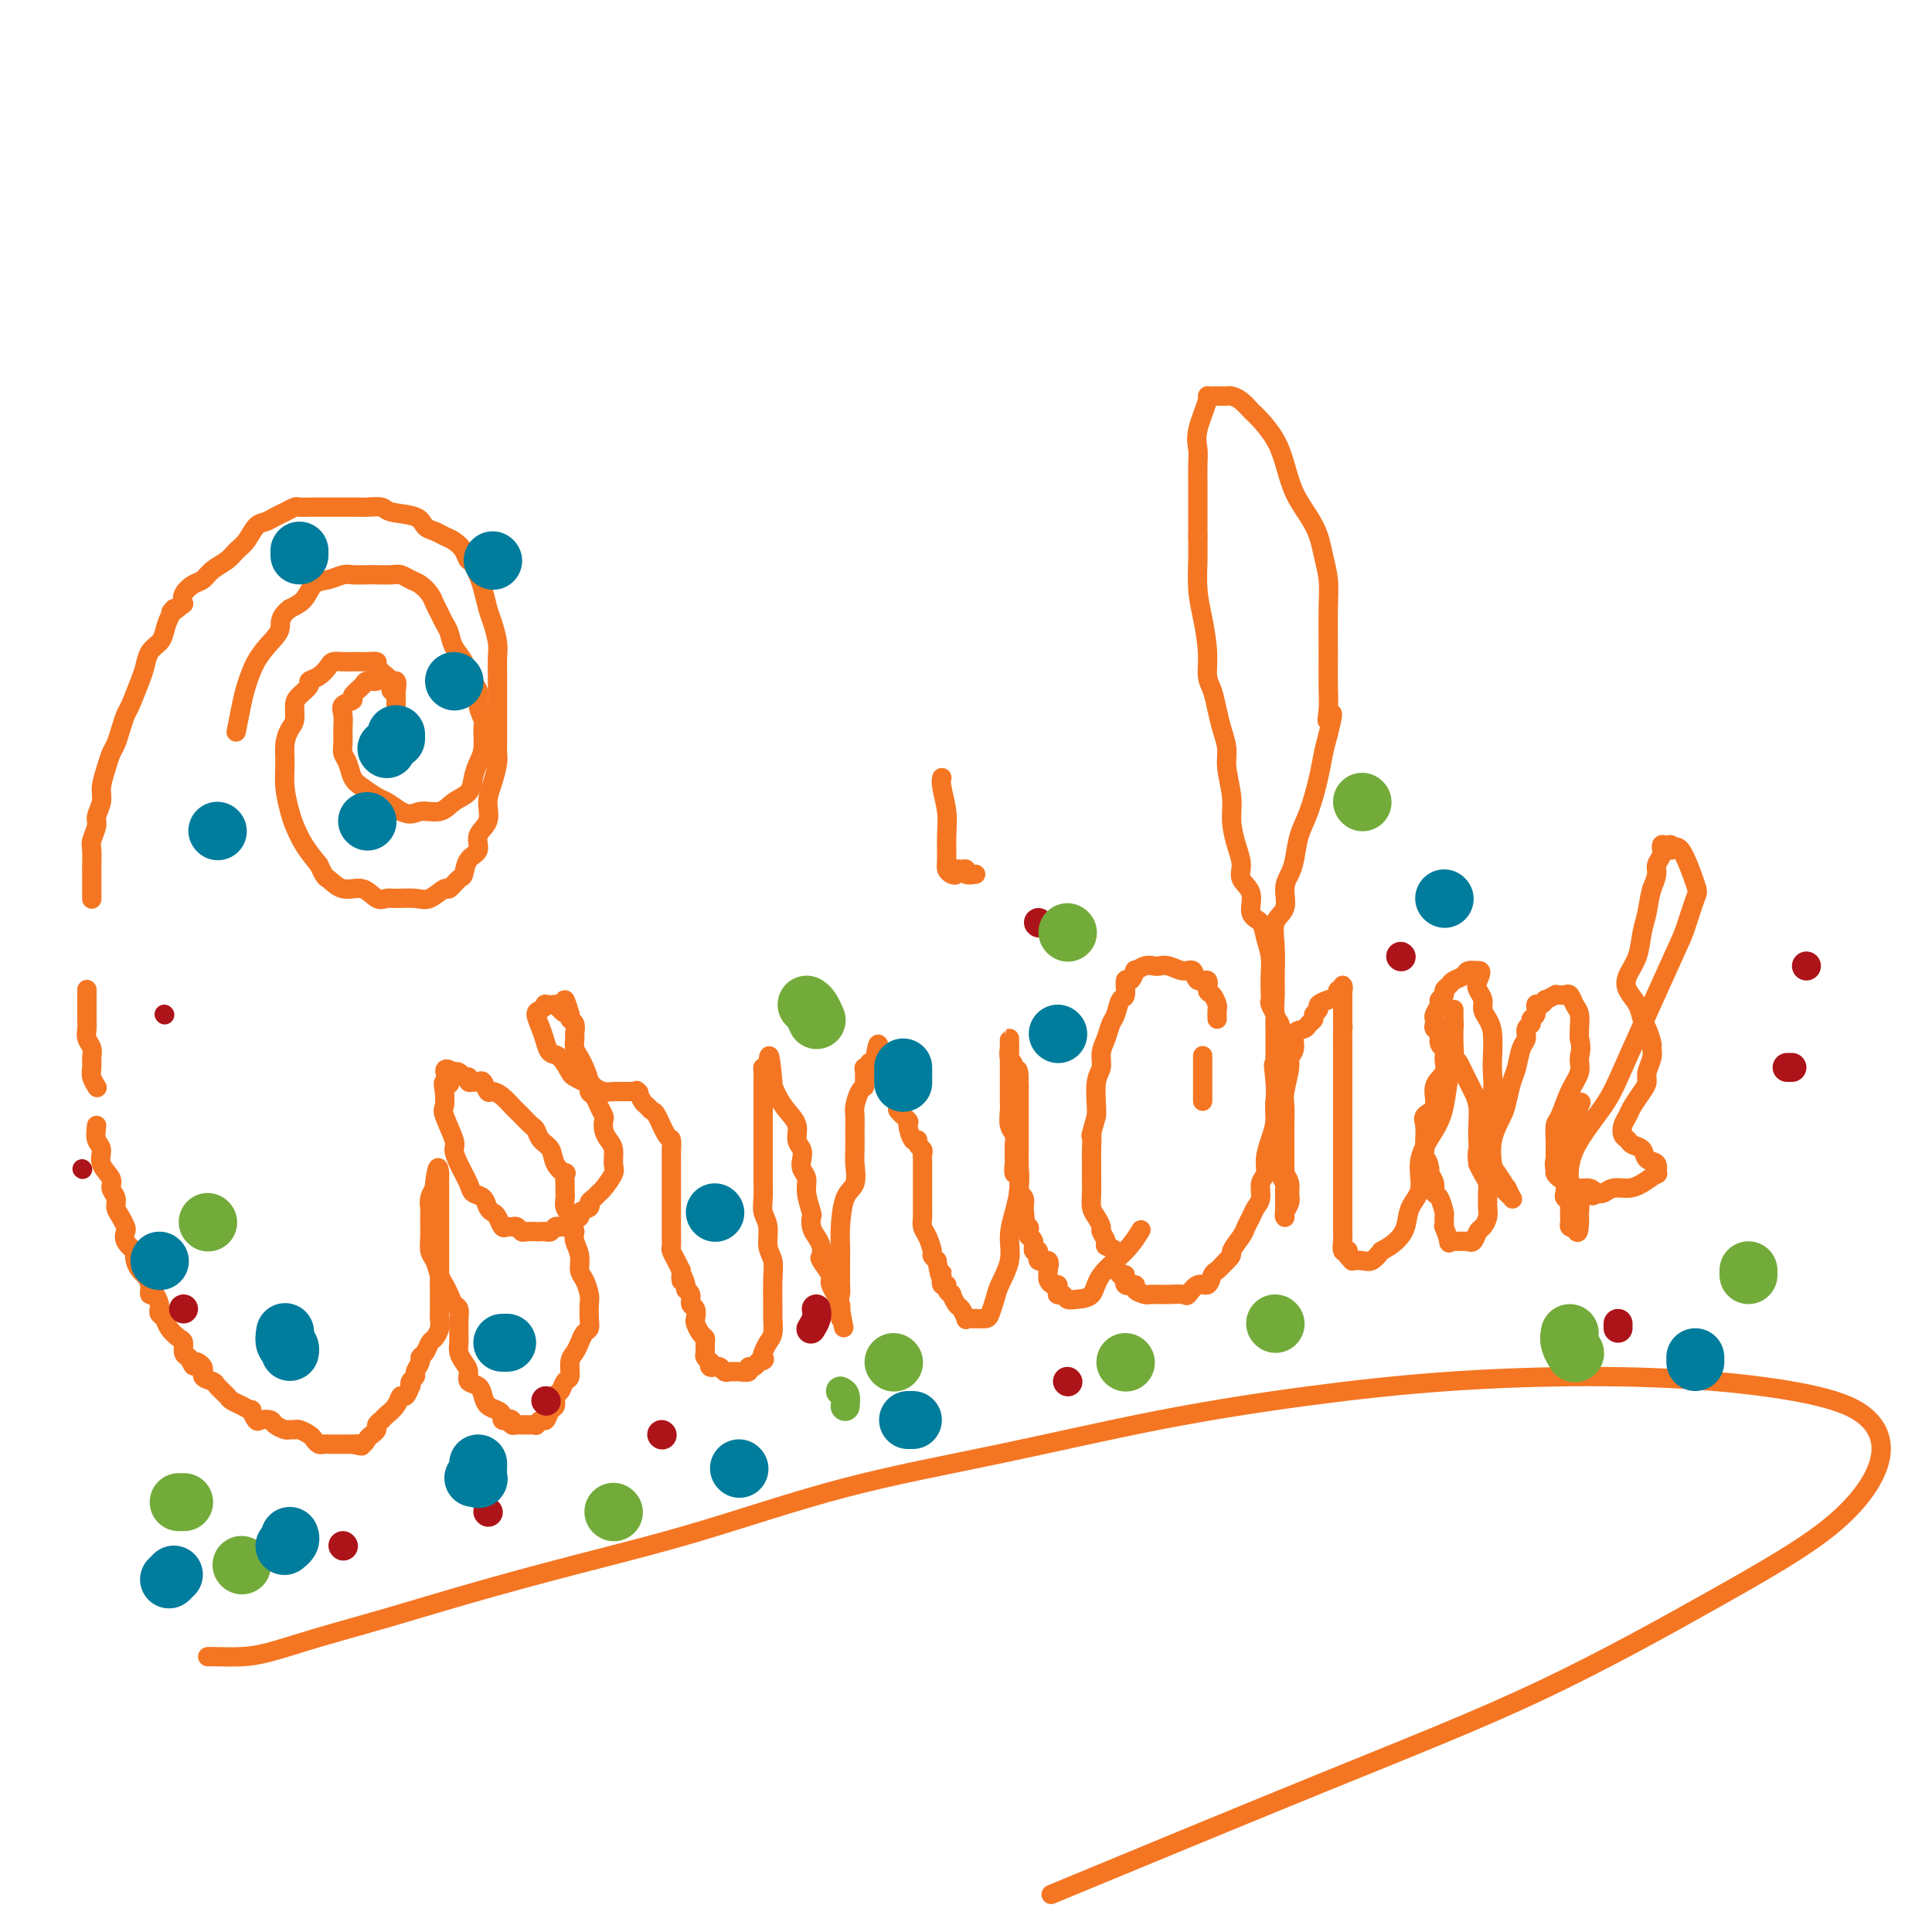 <svg viewBox='0 0 400 400' version='1.1' xmlns='http://www.w3.org/2000/svg' xmlns:xlink='http://www.w3.org/1999/xlink'><g fill='none' stroke='#F47623' stroke-width='4' stroke-linecap='round' stroke-linejoin='round'><path d='M81,143c-0.107,-0.455 -0.214,-0.910 0,-1c0.214,-0.090 0.748,0.185 1,0c0.252,-0.185 0.223,-0.830 0,-1c-0.223,-0.170 -0.641,0.136 -1,0c-0.359,-0.136 -0.658,-0.714 -1,-1c-0.342,-0.286 -0.727,-0.280 -1,0c-0.273,0.280 -0.435,0.835 -1,1c-0.565,0.165 -1.532,-0.058 -2,0c-0.468,0.058 -0.437,0.399 -1,1c-0.563,0.601 -1.720,1.462 -2,2c-0.280,0.538 0.318,0.753 0,1c-0.318,0.247 -1.550,0.528 -2,1c-0.450,0.472 -0.117,1.137 0,2c0.117,0.863 0.020,1.926 0,3c-0.020,1.074 0.038,2.160 0,3c-0.038,0.840 -0.172,1.433 0,2c0.172,0.567 0.650,1.107 1,2c0.350,0.893 0.572,2.140 1,3c0.428,0.860 1.063,1.334 2,2c0.937,0.666 2.175,1.526 3,2c0.825,0.474 1.236,0.564 2,1c0.764,0.436 1.882,1.218 3,2'/><path d='M83,168c2.247,1.056 2.864,0.197 4,0c1.136,-0.197 2.790,0.267 4,0c1.210,-0.267 1.974,-1.266 3,-2c1.026,-0.734 2.313,-1.201 3,-2c0.687,-0.799 0.774,-1.928 1,-3c0.226,-1.072 0.592,-2.086 1,-3c0.408,-0.914 0.857,-1.728 1,-3c0.143,-1.272 -0.021,-3.001 0,-4c0.021,-0.999 0.228,-1.268 0,-2c-0.228,-0.732 -0.891,-1.928 -1,-3c-0.109,-1.072 0.336,-2.020 0,-3c-0.336,-0.980 -1.452,-1.992 -2,-3c-0.548,-1.008 -0.528,-2.013 -1,-3c-0.472,-0.987 -1.436,-1.955 -2,-3c-0.564,-1.045 -0.728,-2.167 -1,-3c-0.272,-0.833 -0.653,-1.379 -1,-2c-0.347,-0.621 -0.659,-1.318 -1,-2c-0.341,-0.682 -0.710,-1.349 -1,-2c-0.290,-0.651 -0.499,-1.285 -1,-2c-0.501,-0.715 -1.293,-1.512 -2,-2c-0.707,-0.488 -1.329,-0.667 -2,-1c-0.671,-0.333 -1.391,-0.821 -2,-1c-0.609,-0.179 -1.107,-0.049 -2,0c-0.893,0.049 -2.181,0.017 -3,0c-0.819,-0.017 -1.168,-0.017 -2,0c-0.832,0.017 -2.147,0.053 -3,0c-0.853,-0.053 -1.242,-0.194 -2,0c-0.758,0.194 -1.884,0.722 -3,1c-1.116,0.278 -2.224,0.306 -3,1c-0.776,0.694 -1.222,2.056 -2,3c-0.778,0.944 -1.889,1.472 -3,2'/><path d='M60,126c-2.384,1.853 -1.843,2.986 -2,4c-0.157,1.014 -1.013,1.908 -2,3c-0.987,1.092 -2.107,2.381 -3,4c-0.893,1.619 -1.559,3.568 -2,5c-0.441,1.432 -0.657,2.347 -1,4c-0.343,1.653 -0.812,4.044 -1,5c-0.188,0.956 -0.094,0.478 0,0'/><path d='M82,146c0.007,-0.755 0.014,-1.511 0,-2c-0.014,-0.489 -0.050,-0.712 0,-1c0.050,-0.288 0.187,-0.641 0,-1c-0.187,-0.359 -0.698,-0.723 -1,-1c-0.302,-0.277 -0.395,-0.466 -1,-1c-0.605,-0.534 -1.723,-1.411 -2,-2c-0.277,-0.589 0.288,-0.890 0,-1c-0.288,-0.110 -1.429,-0.030 -2,0c-0.571,0.030 -0.572,0.010 -1,0c-0.428,-0.010 -1.283,-0.010 -2,0c-0.717,0.010 -1.296,0.030 -2,0c-0.704,-0.030 -1.532,-0.111 -2,0c-0.468,0.111 -0.577,0.414 -1,1c-0.423,0.586 -1.161,1.454 -2,2c-0.839,0.546 -1.779,0.769 -2,1c-0.221,0.231 0.278,0.470 0,1c-0.278,0.530 -1.332,1.352 -2,2c-0.668,0.648 -0.949,1.123 -1,2c-0.051,0.877 0.129,2.154 0,3c-0.129,0.846 -0.567,1.259 -1,2c-0.433,0.741 -0.860,1.811 -1,3c-0.140,1.189 0.006,2.499 0,4c-0.006,1.501 -0.165,3.195 0,5c0.165,1.805 0.652,3.721 1,5c0.348,1.279 0.555,1.921 1,3c0.445,1.079 1.127,2.594 2,4c0.873,1.406 1.936,2.703 3,4'/><path d='M66,179c1.408,3.025 1.427,2.586 2,3c0.573,0.414 1.699,1.680 3,2c1.301,0.320 2.778,-0.307 4,0c1.222,0.307 2.188,1.549 3,2c0.812,0.451 1.468,0.113 2,0c0.532,-0.113 0.939,-0.000 2,0c1.061,0.000 2.774,-0.112 4,0c1.226,0.112 1.964,0.449 3,0c1.036,-0.449 2.370,-1.686 3,-2c0.630,-0.314 0.555,0.293 1,0c0.445,-0.293 1.409,-1.485 2,-2c0.591,-0.515 0.807,-0.353 1,-1c0.193,-0.647 0.363,-2.105 1,-3c0.637,-0.895 1.743,-1.228 2,-2c0.257,-0.772 -0.334,-1.982 0,-3c0.334,-1.018 1.592,-1.844 2,-3c0.408,-1.156 -0.034,-2.643 0,-4c0.034,-1.357 0.545,-2.583 1,-4c0.455,-1.417 0.854,-3.026 1,-4c0.146,-0.974 0.039,-1.314 0,-2c-0.039,-0.686 -0.010,-1.719 0,-3c0.010,-1.281 0.003,-2.811 0,-4c-0.003,-1.189 0.000,-2.035 0,-3c-0.000,-0.965 -0.003,-2.047 0,-3c0.003,-0.953 0.012,-1.776 0,-3c-0.012,-1.224 -0.045,-2.848 0,-4c0.045,-1.152 0.167,-1.831 0,-3c-0.167,-1.169 -0.622,-2.829 -1,-4c-0.378,-1.171 -0.679,-1.854 -1,-3c-0.321,-1.146 -0.663,-2.756 -1,-4c-0.337,-1.244 -0.668,-2.122 -1,-3'/><path d='M99,119c-1.037,-2.753 -1.628,-2.636 -2,-3c-0.372,-0.364 -0.523,-1.210 -1,-2c-0.477,-0.790 -1.279,-1.525 -2,-2c-0.721,-0.475 -1.359,-0.690 -2,-1c-0.641,-0.310 -1.283,-0.714 -2,-1c-0.717,-0.286 -1.509,-0.455 -2,-1c-0.491,-0.545 -0.683,-1.467 -2,-2c-1.317,-0.533 -3.760,-0.679 -5,-1c-1.240,-0.321 -1.277,-0.818 -2,-1c-0.723,-0.182 -2.133,-0.049 -3,0c-0.867,0.049 -1.192,0.013 -2,0c-0.808,-0.013 -2.099,-0.004 -3,0c-0.901,0.004 -1.411,0.001 -2,0c-0.589,-0.001 -1.256,-0.001 -2,0c-0.744,0.001 -1.564,0.003 -2,0c-0.436,-0.003 -0.487,-0.012 -1,0c-0.513,0.012 -1.488,0.045 -2,0c-0.512,-0.045 -0.560,-0.169 -1,0c-0.440,0.169 -1.273,0.629 -2,1c-0.727,0.371 -1.350,0.651 -2,1c-0.650,0.349 -1.328,0.765 -2,1c-0.672,0.235 -1.339,0.289 -2,1c-0.661,0.711 -1.318,2.078 -2,3c-0.682,0.922 -1.390,1.398 -2,2c-0.610,0.602 -1.124,1.330 -2,2c-0.876,0.670 -2.116,1.282 -3,2c-0.884,0.718 -1.412,1.543 -2,2c-0.588,0.457 -1.235,0.546 -2,1c-0.765,0.454 -1.647,1.273 -2,2c-0.353,0.727 -0.176,1.364 0,2'/><path d='M38,125c-3.964,3.241 -2.375,1.343 -2,1c0.375,-0.343 -0.463,0.870 -1,2c-0.537,1.130 -0.773,2.176 -1,3c-0.227,0.824 -0.446,1.425 -1,2c-0.554,0.575 -1.444,1.122 -2,2c-0.556,0.878 -0.779,2.086 -1,3c-0.221,0.914 -0.440,1.533 -1,3c-0.560,1.467 -1.459,3.782 -2,5c-0.541,1.218 -0.722,1.339 -1,2c-0.278,0.661 -0.653,1.860 -1,3c-0.347,1.140 -0.666,2.219 -1,3c-0.334,0.781 -0.682,1.263 -1,2c-0.318,0.737 -0.606,1.729 -1,3c-0.394,1.271 -0.894,2.820 -1,4c-0.106,1.180 0.182,1.992 0,3c-0.182,1.008 -0.833,2.214 -1,3c-0.167,0.786 0.151,1.154 0,2c-0.151,0.846 -0.773,2.169 -1,3c-0.227,0.831 -0.061,1.169 0,2c0.061,0.831 0.016,2.156 0,3c-0.016,0.844 -0.004,1.205 0,2c0.004,0.795 0.001,2.022 0,3c-0.001,0.978 -0.000,1.708 0,2c0.000,0.292 0.000,0.146 0,0'/><path d='M18,205c-0.001,-0.118 -0.001,-0.236 0,0c0.001,0.236 0.004,0.826 0,2c-0.004,1.174 -0.015,2.933 0,4c0.015,1.067 0.057,1.441 0,2c-0.057,0.559 -0.212,1.304 0,2c0.212,0.696 0.793,1.343 1,2c0.207,0.657 0.042,1.325 0,2c-0.042,0.675 0.040,1.356 0,2c-0.040,0.644 -0.203,1.250 0,2c0.203,0.750 0.772,1.643 1,2c0.228,0.357 0.114,0.179 0,0'/><path d='M20,233c-0.130,1.112 -0.260,2.223 0,3c0.260,0.777 0.911,1.219 1,2c0.089,0.781 -0.383,1.900 0,3c0.383,1.100 1.622,2.181 2,3c0.378,0.819 -0.105,1.375 0,2c0.105,0.625 0.799,1.319 1,2c0.201,0.681 -0.092,1.351 0,2c0.092,0.649 0.568,1.278 1,2c0.432,0.722 0.820,1.537 1,2c0.180,0.463 0.153,0.575 0,1c-0.153,0.425 -0.430,1.165 0,2c0.430,0.835 1.568,1.767 2,2c0.432,0.233 0.158,-0.234 0,0c-0.158,0.234 -0.201,1.167 0,2c0.201,0.833 0.645,1.566 1,2c0.355,0.434 0.621,0.568 1,1c0.379,0.432 0.872,1.162 1,2c0.128,0.838 -0.110,1.783 0,2c0.110,0.217 0.569,-0.293 1,0c0.431,0.293 0.836,1.391 1,2c0.164,0.609 0.089,0.731 0,1c-0.089,0.269 -0.192,0.687 0,1c0.192,0.313 0.678,0.521 1,1c0.322,0.479 0.481,1.228 1,2c0.519,0.772 1.397,1.568 2,2c0.603,0.432 0.932,0.501 1,1c0.068,0.499 -0.123,1.428 0,2c0.123,0.572 0.562,0.786 1,1'/><path d='M39,281c1.644,2.979 0.754,1.427 1,1c0.246,-0.427 1.628,0.271 2,1c0.372,0.729 -0.267,1.490 0,2c0.267,0.510 1.439,0.768 2,1c0.561,0.232 0.512,0.439 1,1c0.488,0.561 1.511,1.475 2,2c0.489,0.525 0.442,0.660 1,1c0.558,0.340 1.722,0.883 2,1c0.278,0.117 -0.330,-0.193 0,0c0.330,0.193 1.598,0.888 2,1c0.402,0.112 -0.062,-0.360 0,0c0.062,0.360 0.650,1.550 1,2c0.350,0.450 0.461,0.159 1,0c0.539,-0.159 1.507,-0.186 2,0c0.493,0.186 0.512,0.585 1,1c0.488,0.415 1.444,0.846 2,1c0.556,0.154 0.712,0.030 1,0c0.288,-0.030 0.707,0.034 1,0c0.293,-0.034 0.460,-0.167 1,0c0.540,0.167 1.454,0.633 2,1c0.546,0.367 0.724,0.634 1,1c0.276,0.366 0.652,0.830 1,1c0.348,0.170 0.669,0.046 1,0c0.331,-0.046 0.670,-0.012 1,0c0.330,0.012 0.649,0.003 1,0c0.351,-0.003 0.733,-0.001 1,0c0.267,0.001 0.418,0.000 1,0c0.582,-0.000 1.595,-0.000 2,0c0.405,0.000 0.203,0.000 0,0'/><path d='M73,299c3.273,0.761 1.455,0.162 1,0c-0.455,-0.162 0.451,0.111 1,0c0.549,-0.111 0.739,-0.607 1,-1c0.261,-0.393 0.594,-0.682 1,-1c0.406,-0.318 0.886,-0.665 1,-1c0.114,-0.335 -0.138,-0.658 0,-1c0.138,-0.342 0.667,-0.702 1,-1c0.333,-0.298 0.471,-0.532 1,-1c0.529,-0.468 1.448,-1.168 2,-2c0.552,-0.832 0.735,-1.795 1,-2c0.265,-0.205 0.611,0.348 1,0c0.389,-0.348 0.821,-1.598 1,-2c0.179,-0.402 0.104,0.043 0,0c-0.104,-0.043 -0.239,-0.575 0,-1c0.239,-0.425 0.852,-0.743 1,-1c0.148,-0.257 -0.167,-0.454 0,-1c0.167,-0.546 0.818,-1.441 1,-2c0.182,-0.559 -0.105,-0.783 0,-1c0.105,-0.217 0.603,-0.429 1,-1c0.397,-0.571 0.695,-1.503 1,-2c0.305,-0.497 0.618,-0.560 1,-1c0.382,-0.440 0.835,-1.259 1,-2c0.165,-0.741 0.044,-1.405 0,-2c-0.044,-0.595 -0.012,-1.122 0,-2c0.012,-0.878 0.003,-2.108 0,-3c-0.003,-0.892 -0.002,-1.446 0,-2'/><path d='M91,266c0.000,-1.750 0.000,-1.624 0,-2c0.000,-0.376 0.000,-1.255 0,-2c0.000,-0.745 0.000,-1.355 0,-2c0.000,-0.645 -0.000,-1.325 0,-2c0.000,-0.675 0.000,-1.346 0,-2c0.000,-0.654 0.000,-1.292 0,-2c0.000,-0.708 0.000,-1.485 0,-2c0.000,-0.515 0.000,-0.768 0,-1c0.000,-0.232 0.000,-0.443 0,-1c0.000,-0.557 0.000,-1.458 0,-2c-0.000,-0.542 0.000,-0.723 0,-1c0.000,-0.277 0.000,-0.649 0,-1c0.000,-0.351 0.000,-0.683 0,-1c0.000,-0.317 0.000,-0.621 0,-1c0.000,-0.379 -0.000,-0.833 0,-1c0.000,-0.167 0.000,-0.048 0,0c-0.000,0.048 0.000,0.024 0,0'/><path d='M91,243c-0.243,-3.142 -0.850,0.504 -1,2c-0.150,1.496 0.156,0.842 0,1c-0.156,0.158 -0.774,1.129 -1,2c-0.226,0.871 -0.061,1.641 0,2c0.061,0.359 0.019,0.308 0,1c-0.019,0.692 -0.016,2.129 0,3c0.016,0.871 0.046,1.178 0,2c-0.046,0.822 -0.167,2.159 0,3c0.167,0.841 0.622,1.185 1,2c0.378,0.815 0.679,2.101 1,3c0.321,0.899 0.660,1.410 1,2c0.340,0.590 0.679,1.257 1,2c0.321,0.743 0.622,1.561 1,2c0.378,0.439 0.833,0.498 1,1c0.167,0.502 0.045,1.447 0,2c-0.045,0.553 -0.013,0.714 0,1c0.013,0.286 0.006,0.695 0,1c-0.006,0.305 -0.011,0.504 0,1c0.011,0.496 0.040,1.289 0,2c-0.040,0.711 -0.148,1.342 0,2c0.148,0.658 0.550,1.345 1,2c0.450,0.655 0.946,1.278 1,2c0.054,0.722 -0.333,1.541 0,2c0.333,0.459 1.385,0.556 2,1c0.615,0.444 0.791,1.233 1,2c0.209,0.767 0.451,1.512 1,2c0.549,0.488 1.405,0.718 2,1c0.595,0.282 0.929,0.614 1,1c0.071,0.386 -0.123,0.824 0,1c0.123,0.176 0.561,0.088 1,0'/><path d='M105,294c1.173,1.254 0.107,0.389 0,0c-0.107,-0.389 0.745,-0.300 1,0c0.255,0.300 -0.087,0.813 0,1c0.087,0.187 0.602,0.050 1,0c0.398,-0.050 0.680,-0.012 1,0c0.320,0.012 0.677,-0.001 1,0c0.323,0.001 0.611,0.016 1,0c0.389,-0.016 0.877,-0.064 1,0c0.123,0.064 -0.121,0.240 0,0c0.121,-0.240 0.606,-0.894 1,-1c0.394,-0.106 0.697,0.338 1,0c0.303,-0.338 0.606,-1.457 1,-2c0.394,-0.543 0.880,-0.511 1,-1c0.120,-0.489 -0.126,-1.500 0,-2c0.126,-0.500 0.625,-0.490 1,-1c0.375,-0.510 0.625,-1.540 1,-2c0.375,-0.460 0.874,-0.351 1,-1c0.126,-0.649 -0.120,-2.057 0,-3c0.120,-0.943 0.607,-1.420 1,-2c0.393,-0.580 0.694,-1.262 1,-2c0.306,-0.738 0.619,-1.534 1,-2c0.381,-0.466 0.832,-0.604 1,-1c0.168,-0.396 0.055,-1.050 0,-2c-0.055,-0.950 -0.052,-2.197 0,-3c0.052,-0.803 0.154,-1.163 0,-2c-0.154,-0.837 -0.563,-2.150 -1,-3c-0.437,-0.850 -0.901,-1.238 -1,-2c-0.099,-0.762 0.166,-1.897 0,-3c-0.166,-1.103 -0.762,-2.172 -1,-3c-0.238,-0.828 -0.119,-1.414 0,-2'/><path d='M119,255c-0.707,-3.224 -0.974,-1.284 -1,-1c-0.026,0.284 0.189,-1.087 0,-2c-0.189,-0.913 -0.783,-1.366 -1,-2c-0.217,-0.634 -0.056,-1.447 0,-2c0.056,-0.553 0.008,-0.847 0,-1c-0.008,-0.153 0.024,-0.166 0,-1c-0.024,-0.834 -0.104,-2.488 0,-3c0.104,-0.512 0.393,0.119 0,0c-0.393,-0.119 -1.466,-0.986 -2,-2c-0.534,-1.014 -0.528,-2.173 -1,-3c-0.472,-0.827 -1.422,-1.321 -2,-2c-0.578,-0.679 -0.784,-1.543 -1,-2c-0.216,-0.457 -0.442,-0.507 -1,-1c-0.558,-0.493 -1.449,-1.429 -2,-2c-0.551,-0.571 -0.764,-0.778 -1,-1c-0.236,-0.222 -0.497,-0.459 -1,-1c-0.503,-0.541 -1.248,-1.385 -2,-2c-0.752,-0.615 -1.511,-1.002 -2,-1c-0.489,0.002 -0.709,0.394 -1,0c-0.291,-0.394 -0.651,-1.574 -1,-2c-0.349,-0.426 -0.685,-0.099 -1,0c-0.315,0.099 -0.609,-0.030 -1,0c-0.391,0.030 -0.879,0.218 -1,0c-0.121,-0.218 0.125,-0.843 0,-1c-0.125,-0.157 -0.621,0.154 -1,0c-0.379,-0.154 -0.640,-0.772 -1,-1c-0.360,-0.228 -0.817,-0.065 -1,0c-0.183,0.065 -0.091,0.033 0,0'/><path d='M94,222c-3.260,-2.002 -1.412,0.993 -1,2c0.412,1.007 -0.614,0.024 -1,0c-0.386,-0.024 -0.132,0.909 0,2c0.132,1.091 0.142,2.339 0,3c-0.142,0.661 -0.438,0.737 0,2c0.438,1.263 1.608,3.715 2,5c0.392,1.285 0.007,1.404 0,2c-0.007,0.596 0.365,1.669 1,3c0.635,1.331 1.532,2.920 2,4c0.468,1.080 0.507,1.650 1,2c0.493,0.350 1.442,0.480 2,1c0.558,0.520 0.727,1.432 1,2c0.273,0.568 0.651,0.794 1,1c0.349,0.206 0.671,0.394 1,1c0.329,0.606 0.666,1.630 1,2c0.334,0.370 0.666,0.085 1,0c0.334,-0.085 0.671,0.030 1,0c0.329,-0.030 0.652,-0.204 1,0c0.348,0.204 0.723,0.786 1,1c0.277,0.214 0.455,0.058 1,0c0.545,-0.058 1.455,-0.019 2,0c0.545,0.019 0.723,0.019 1,0c0.277,-0.019 0.651,-0.058 1,0c0.349,0.058 0.671,0.211 1,0c0.329,-0.211 0.666,-0.788 1,-1c0.334,-0.212 0.667,-0.061 1,0c0.333,0.061 0.667,0.030 1,0'/><path d='M117,254c2.273,0.048 1.454,0.168 1,0c-0.454,-0.168 -0.543,-0.622 0,-1c0.543,-0.378 1.718,-0.678 2,-1c0.282,-0.322 -0.327,-0.664 0,-1c0.327,-0.336 1.592,-0.665 2,-1c0.408,-0.335 -0.041,-0.674 0,-1c0.041,-0.326 0.571,-0.639 1,-1c0.429,-0.361 0.757,-0.772 1,-1c0.243,-0.228 0.402,-0.274 1,-1c0.598,-0.726 1.635,-2.134 2,-3c0.365,-0.866 0.059,-1.192 0,-2c-0.059,-0.808 0.129,-2.100 0,-3c-0.129,-0.900 -0.573,-1.410 -1,-2c-0.427,-0.590 -0.835,-1.261 -1,-2c-0.165,-0.739 -0.087,-1.545 0,-2c0.087,-0.455 0.182,-0.558 0,-1c-0.182,-0.442 -0.640,-1.224 -1,-2c-0.360,-0.776 -0.621,-1.545 -1,-2c-0.379,-0.455 -0.876,-0.597 -1,-1c-0.124,-0.403 0.124,-1.068 0,-2c-0.124,-0.932 -0.622,-2.133 -1,-3c-0.378,-0.867 -0.636,-1.402 -1,-2c-0.364,-0.598 -0.833,-1.259 -1,-2c-0.167,-0.741 -0.031,-1.561 0,-2c0.031,-0.439 -0.044,-0.496 0,-1c0.044,-0.504 0.208,-1.455 0,-2c-0.208,-0.545 -0.787,-0.685 -1,-1c-0.213,-0.315 -0.061,-0.804 0,-1c0.061,-0.196 0.030,-0.098 0,0'/><path d='M118,210c-1.577,-5.348 -1.019,-2.217 -1,-1c0.019,1.217 -0.502,0.521 -1,0c-0.498,-0.521 -0.973,-0.868 -1,-1c-0.027,-0.132 0.395,-0.048 0,0c-0.395,0.048 -1.605,0.060 -2,0c-0.395,-0.060 0.027,-0.193 0,0c-0.027,0.193 -0.502,0.710 -1,1c-0.498,0.290 -1.017,0.352 -1,1c0.017,0.648 0.572,1.883 1,3c0.428,1.117 0.730,2.116 1,3c0.270,0.884 0.510,1.652 1,2c0.490,0.348 1.231,0.274 2,1c0.769,0.726 1.567,2.250 2,3c0.433,0.750 0.500,0.727 1,1c0.500,0.273 1.433,0.844 2,1c0.567,0.156 0.767,-0.102 1,0c0.233,0.102 0.497,0.563 1,1c0.503,0.437 1.244,0.849 2,1c0.756,0.151 1.526,0.040 2,0c0.474,-0.040 0.652,-0.011 1,0c0.348,0.011 0.867,0.003 1,0c0.133,-0.003 -0.118,-0.001 0,0c0.118,0.001 0.605,0.000 1,0c0.395,-0.000 0.697,-0.000 1,0'/><path d='M131,226c1.786,0.339 1.252,0.186 1,0c-0.252,-0.186 -0.223,-0.404 0,0c0.223,0.404 0.641,1.429 1,2c0.359,0.571 0.660,0.687 1,1c0.340,0.313 0.718,0.824 1,1c0.282,0.176 0.468,0.017 1,1c0.532,0.983 1.411,3.108 2,4c0.589,0.892 0.890,0.550 1,1c0.110,0.450 0.029,1.693 0,2c-0.029,0.307 -0.008,-0.321 0,0c0.008,0.321 0.002,1.592 0,2c-0.002,0.408 -0.001,-0.045 0,0c0.001,0.045 0.000,0.588 0,1c-0.000,0.412 -0.000,0.692 0,1c0.000,0.308 0.000,0.645 0,1c-0.000,0.355 -0.000,0.729 0,1c0.000,0.271 0.000,0.439 0,1c-0.000,0.561 -0.000,1.516 0,2c0.000,0.484 0.000,0.496 0,1c-0.000,0.504 -0.000,1.500 0,2c0.000,0.500 0.000,0.505 0,1c-0.000,0.495 -0.001,1.480 0,2c0.001,0.520 0.003,0.576 0,1c-0.003,0.424 -0.012,1.216 0,2c0.012,0.784 0.044,1.561 0,2c-0.044,0.439 -0.166,0.541 0,1c0.166,0.459 0.619,1.274 1,2c0.381,0.726 0.691,1.363 1,2'/><path d='M141,263c0.244,3.987 -0.146,1.453 0,1c0.146,-0.453 0.827,1.173 1,2c0.173,0.827 -0.164,0.856 0,1c0.164,0.144 0.828,0.405 1,1c0.172,0.595 -0.147,1.525 0,2c0.147,0.475 0.761,0.495 1,1c0.239,0.505 0.102,1.496 0,2c-0.102,0.504 -0.171,0.520 0,1c0.171,0.480 0.581,1.424 1,2c0.419,0.576 0.848,0.785 1,1c0.152,0.215 0.027,0.435 0,1c-0.027,0.565 0.044,1.476 0,2c-0.044,0.524 -0.204,0.662 0,1c0.204,0.338 0.772,0.875 1,1c0.228,0.125 0.117,-0.164 0,0c-0.117,0.164 -0.238,0.780 0,1c0.238,0.220 0.837,0.045 1,0c0.163,-0.045 -0.111,0.041 0,0c0.111,-0.041 0.606,-0.207 1,0c0.394,0.207 0.688,0.789 1,1c0.312,0.211 0.643,0.053 1,0c0.357,-0.053 0.740,0.001 1,0c0.260,-0.001 0.399,-0.055 1,0c0.601,0.055 1.666,0.221 2,0c0.334,-0.221 -0.064,-0.829 0,-1c0.064,-0.171 0.590,0.094 1,0c0.410,-0.094 0.705,-0.547 1,-1'/><path d='M157,282c1.785,-0.348 1.249,-0.717 1,-1c-0.249,-0.283 -0.210,-0.481 0,-1c0.210,-0.519 0.592,-1.360 1,-2c0.408,-0.640 0.842,-1.081 1,-2c0.158,-0.919 0.038,-2.317 0,-3c-0.038,-0.683 0.005,-0.651 0,-2c-0.005,-1.349 -0.058,-4.080 0,-6c0.058,-1.920 0.226,-3.031 0,-4c-0.226,-0.969 -0.845,-1.797 -1,-3c-0.155,-1.203 0.155,-2.783 0,-4c-0.155,-1.217 -0.773,-2.072 -1,-3c-0.227,-0.928 -0.061,-1.929 0,-3c0.061,-1.071 0.016,-2.212 0,-3c-0.016,-0.788 -0.004,-1.222 0,-2c0.004,-0.778 0.001,-1.899 0,-3c-0.001,-1.101 -0.000,-2.183 0,-3c0.000,-0.817 0.000,-1.369 0,-2c-0.000,-0.631 -0.000,-1.340 0,-2c0.000,-0.660 0.000,-1.272 0,-2c-0.000,-0.728 0.000,-1.571 0,-2c-0.000,-0.429 -0.000,-0.443 0,-1c0.000,-0.557 0.000,-1.658 0,-2c-0.000,-0.342 -0.001,0.076 0,0c0.001,-0.076 0.003,-0.645 0,-1c-0.003,-0.355 -0.011,-0.497 0,-1c0.011,-0.503 0.041,-1.366 0,-2c-0.041,-0.634 -0.155,-1.038 0,-1c0.155,0.038 0.577,0.519 1,1'/><path d='M159,222c0.082,-7.475 0.786,-0.663 1,2c0.214,2.663 -0.063,1.179 0,1c0.063,-0.179 0.465,0.949 1,2c0.535,1.051 1.201,2.025 2,3c0.799,0.975 1.730,1.952 2,3c0.270,1.048 -0.120,2.167 0,3c0.120,0.833 0.749,1.379 1,2c0.251,0.621 0.124,1.315 0,2c-0.124,0.685 -0.243,1.359 0,2c0.243,0.641 0.849,1.250 1,2c0.151,0.750 -0.153,1.643 0,3c0.153,1.357 0.763,3.178 1,4c0.237,0.822 0.103,0.644 0,1c-0.103,0.356 -0.173,1.245 0,2c0.173,0.755 0.590,1.376 1,2c0.410,0.624 0.814,1.253 1,2c0.186,0.747 0.154,1.614 0,2c-0.154,0.386 -0.431,0.291 0,1c0.431,0.709 1.569,2.221 2,3c0.431,0.779 0.154,0.826 0,1c-0.154,0.174 -0.185,0.477 0,1c0.185,0.523 0.585,1.267 1,2c0.415,0.733 0.843,1.455 1,2c0.157,0.545 0.042,0.914 0,1c-0.042,0.086 -0.011,-0.111 0,0c0.011,0.111 0.003,0.530 0,1c-0.003,0.470 -0.001,0.991 0,1c0.001,0.009 0.000,-0.496 0,-1'/><path d='M174,272c1.392,5.962 0.373,1.368 0,-1c-0.373,-2.368 -0.100,-2.510 0,-3c0.100,-0.490 0.026,-1.328 0,-2c-0.026,-0.672 -0.005,-1.178 0,-2c0.005,-0.822 -0.005,-1.962 0,-3c0.005,-1.038 0.026,-1.976 0,-3c-0.026,-1.024 -0.098,-2.135 0,-4c0.098,-1.865 0.366,-4.484 1,-6c0.634,-1.516 1.634,-1.929 2,-3c0.366,-1.071 0.097,-2.799 0,-4c-0.097,-1.201 -0.023,-1.873 0,-3c0.023,-1.127 -0.004,-2.708 0,-4c0.004,-1.292 0.039,-2.296 0,-3c-0.039,-0.704 -0.154,-1.109 0,-2c0.154,-0.891 0.576,-2.267 1,-3c0.424,-0.733 0.850,-0.822 1,-1c0.150,-0.178 0.025,-0.444 0,-1c-0.025,-0.556 0.050,-1.403 0,-2c-0.050,-0.597 -0.223,-0.945 0,-1c0.223,-0.055 0.843,0.181 1,0c0.157,-0.181 -0.150,-0.780 0,-1c0.150,-0.220 0.757,-0.063 1,0c0.243,0.063 0.121,0.031 0,0'/><path d='M181,220c1.266,-7.865 0.930,-1.528 1,1c0.070,2.528 0.545,1.249 1,1c0.455,-0.249 0.890,0.534 1,1c0.110,0.466 -0.106,0.616 0,1c0.106,0.384 0.536,1.004 1,2c0.464,0.996 0.964,2.370 1,3c0.036,0.630 -0.393,0.518 0,1c0.393,0.482 1.607,1.558 2,2c0.393,0.442 -0.034,0.251 0,1c0.034,0.749 0.531,2.438 1,3c0.469,0.562 0.910,-0.004 1,0c0.090,0.004 -0.172,0.577 0,1c0.172,0.423 0.778,0.695 1,1c0.222,0.305 0.059,0.644 0,1c-0.059,0.356 -0.016,0.729 0,1c0.016,0.271 0.004,0.439 0,1c-0.004,0.561 -0.001,1.515 0,2c0.001,0.485 0.000,0.501 0,1c-0.000,0.499 0.000,1.481 0,2c-0.000,0.519 -0.001,0.576 0,1c0.001,0.424 0.003,1.214 0,2c-0.003,0.786 -0.011,1.566 0,2c0.011,0.434 0.041,0.522 0,1c-0.041,0.478 -0.152,1.346 0,2c0.152,0.654 0.566,1.093 1,2c0.434,0.907 0.886,2.283 1,3c0.114,0.717 -0.110,0.776 0,1c0.110,0.224 0.555,0.612 1,1'/><path d='M194,261c0.686,4.271 0.901,3.448 1,3c0.099,-0.448 0.083,-0.522 0,0c-0.083,0.522 -0.233,1.641 0,2c0.233,0.359 0.850,-0.040 1,0c0.150,0.040 -0.167,0.520 0,1c0.167,0.480 0.819,0.959 1,1c0.181,0.041 -0.110,-0.357 0,0c0.110,0.357 0.621,1.469 1,2c0.379,0.531 0.628,0.482 1,1c0.372,0.518 0.868,1.603 1,2c0.132,0.397 -0.102,0.107 0,0c0.102,-0.107 0.538,-0.030 1,0c0.462,0.030 0.950,0.013 1,0c0.050,-0.013 -0.339,-0.021 0,0c0.339,0.021 1.405,0.071 2,0c0.595,-0.071 0.719,-0.265 1,-1c0.281,-0.735 0.719,-2.012 1,-3c0.281,-0.988 0.405,-1.687 1,-3c0.595,-1.313 1.662,-3.239 2,-5c0.338,-1.761 -0.053,-3.356 0,-5c0.053,-1.644 0.550,-3.338 1,-5c0.450,-1.662 0.853,-3.292 1,-5c0.147,-1.708 0.039,-3.493 0,-5c-0.039,-1.507 -0.011,-2.735 0,-4c0.011,-1.265 0.003,-2.566 0,-4c-0.003,-1.434 -0.001,-3.002 0,-4c0.001,-0.998 0.000,-1.428 0,-2c-0.000,-0.572 -0.000,-1.286 0,-2'/><path d='M211,225c0.067,-5.925 -0.767,-2.739 -1,-2c-0.233,0.739 0.134,-0.969 0,-2c-0.134,-1.031 -0.768,-1.383 -1,-2c-0.232,-0.617 -0.062,-1.498 0,-2c0.062,-0.502 0.017,-0.626 0,-1c-0.017,-0.374 -0.004,-0.998 0,-1c0.004,-0.002 0.001,0.619 0,1c-0.001,0.381 -0.000,0.524 0,1c0.000,0.476 0.000,1.286 0,2c-0.000,0.714 0.000,1.331 0,2c-0.000,0.669 -0.001,1.390 0,2c0.001,0.610 0.004,1.108 0,2c-0.004,0.892 -0.015,2.180 0,3c0.015,0.820 0.057,1.174 0,2c-0.057,0.826 -0.211,2.123 0,3c0.211,0.877 0.789,1.333 1,2c0.211,0.667 0.056,1.546 0,2c-0.056,0.454 -0.011,0.484 0,1c0.011,0.516 -0.011,1.518 0,2c0.011,0.482 0.056,0.444 0,1c-0.056,0.556 -0.212,1.707 0,2c0.212,0.293 0.793,-0.273 1,0c0.207,0.273 0.042,1.385 0,2c-0.042,0.615 0.040,0.732 0,1c-0.040,0.268 -0.203,0.688 0,1c0.203,0.312 0.772,0.518 1,1c0.228,0.482 0.114,1.241 0,2'/><path d='M212,250c0.480,5.223 0.180,1.781 0,1c-0.180,-0.781 -0.240,1.099 0,2c0.240,0.901 0.781,0.824 1,1c0.219,0.176 0.116,0.605 0,1c-0.116,0.395 -0.243,0.755 0,1c0.243,0.245 0.857,0.375 1,1c0.143,0.625 -0.186,1.743 0,2c0.186,0.257 0.887,-0.349 1,0c0.113,0.349 -0.363,1.651 0,2c0.363,0.349 1.564,-0.256 2,0c0.436,0.256 0.106,1.374 0,2c-0.106,0.626 0.010,0.759 0,1c-0.010,0.241 -0.146,0.590 0,1c0.146,0.410 0.575,0.880 1,1c0.425,0.120 0.845,-0.111 1,0c0.155,0.111 0.045,0.565 0,1c-0.045,0.435 -0.024,0.852 0,1c0.024,0.148 0.050,0.026 0,0c-0.050,-0.026 -0.175,0.045 0,0c0.175,-0.045 0.649,-0.205 1,0c0.351,0.205 0.579,0.776 1,1c0.421,0.224 1.034,0.101 2,0c0.966,-0.101 2.284,-0.182 3,-1c0.716,-0.818 0.831,-2.374 2,-4c1.169,-1.626 3.392,-3.322 5,-5c1.608,-1.678 2.602,-3.336 3,-4c0.398,-0.664 0.199,-0.332 0,0'/><path d='M249,228c0.000,-0.625 0.000,-1.250 0,-2c0.000,-0.750 0.000,-1.625 0,-3c0.000,-1.375 0.000,-3.250 0,-4c0.000,-0.750 0.000,-0.375 0,0'/><path d='M252,211c-0.021,-0.789 -0.042,-1.579 0,-2c0.042,-0.421 0.148,-0.475 0,-1c-0.148,-0.525 -0.550,-1.522 -1,-2c-0.450,-0.478 -0.949,-0.439 -1,-1c-0.051,-0.561 0.345,-1.723 0,-2c-0.345,-0.277 -1.430,0.332 -2,0c-0.570,-0.332 -0.624,-1.605 -1,-2c-0.376,-0.395 -1.073,0.089 -2,0c-0.927,-0.089 -2.084,-0.752 -3,-1c-0.916,-0.248 -1.590,-0.083 -2,0c-0.410,0.083 -0.558,0.083 -1,0c-0.442,-0.083 -1.180,-0.250 -2,0c-0.820,0.250 -1.721,0.915 -2,1c-0.279,0.085 0.066,-0.411 0,0c-0.066,0.411 -0.542,1.728 -1,2c-0.458,0.272 -0.896,-0.500 -1,0c-0.104,0.500 0.127,2.272 0,3c-0.127,0.728 -0.612,0.410 -1,1c-0.388,0.590 -0.677,2.087 -1,3c-0.323,0.913 -0.679,1.243 -1,2c-0.321,0.757 -0.608,1.943 -1,3c-0.392,1.057 -0.890,1.985 -1,3c-0.110,1.015 0.166,2.117 0,3c-0.166,0.883 -0.776,1.545 -1,3c-0.224,1.455 -0.064,3.701 0,5c0.064,1.299 0.032,1.649 0,2'/><path d='M227,231c-1.464,5.403 -1.124,3.912 -1,4c0.124,0.088 0.033,1.757 0,3c-0.033,1.243 -0.006,2.062 0,3c0.006,0.938 -0.008,1.996 0,3c0.008,1.004 0.040,1.956 0,3c-0.040,1.044 -0.150,2.181 0,3c0.150,0.819 0.560,1.319 1,2c0.440,0.681 0.910,1.543 1,2c0.090,0.457 -0.200,0.508 0,1c0.200,0.492 0.890,1.426 1,2c0.110,0.574 -0.360,0.789 0,1c0.360,0.211 1.551,0.419 2,1c0.449,0.581 0.157,1.537 0,2c-0.157,0.463 -0.178,0.435 0,1c0.178,0.565 0.553,1.723 1,2c0.447,0.277 0.964,-0.328 1,0c0.036,0.328 -0.409,1.591 0,2c0.409,0.409 1.671,-0.034 2,0c0.329,0.034 -0.276,0.545 0,1c0.276,0.455 1.434,0.854 2,1c0.566,0.146 0.541,0.039 1,0c0.459,-0.039 1.404,-0.008 2,0c0.596,0.008 0.845,-0.006 1,0c0.155,0.006 0.216,0.032 1,0c0.784,-0.032 2.290,-0.121 3,0c0.710,0.121 0.623,0.451 1,0c0.377,-0.451 1.217,-1.681 2,-2c0.783,-0.319 1.509,0.275 2,0c0.491,-0.275 0.748,-1.420 1,-2c0.252,-0.580 0.501,-0.594 1,-1c0.499,-0.406 1.250,-1.203 2,-2'/><path d='M254,261c1.510,-1.380 0.786,-1.328 1,-2c0.214,-0.672 1.368,-2.066 2,-3c0.632,-0.934 0.743,-1.409 1,-2c0.257,-0.591 0.661,-1.298 1,-2c0.339,-0.702 0.612,-1.397 1,-2c0.388,-0.603 0.891,-1.112 1,-2c0.109,-0.888 -0.177,-2.155 0,-3c0.177,-0.845 0.817,-1.268 1,-2c0.183,-0.732 -0.091,-1.773 0,-3c0.091,-1.227 0.546,-2.639 1,-4c0.454,-1.361 0.906,-2.671 1,-4c0.094,-1.329 -0.171,-2.677 0,-4c0.171,-1.323 0.779,-2.620 1,-4c0.221,-1.380 0.055,-2.843 0,-4c-0.055,-1.157 -0.001,-2.007 0,-3c0.001,-0.993 -0.053,-2.129 0,-3c0.053,-0.871 0.211,-1.477 0,-2c-0.211,-0.523 -0.791,-0.962 -1,-2c-0.209,-1.038 -0.048,-2.675 0,-4c0.048,-1.325 -0.016,-2.340 0,-4c0.016,-1.660 0.112,-3.967 0,-6c-0.112,-2.033 -0.433,-3.792 0,-5c0.433,-1.208 1.621,-1.866 2,-3c0.379,-1.134 -0.050,-2.744 0,-4c0.050,-1.256 0.581,-2.159 1,-3c0.419,-0.841 0.728,-1.621 1,-3c0.272,-1.379 0.507,-3.359 1,-5c0.493,-1.641 1.246,-2.945 2,-5c0.754,-2.055 1.511,-4.861 2,-7c0.489,-2.139 0.711,-3.611 1,-5c0.289,-1.389 0.644,-2.694 1,-4'/><path d='M275,152c1.702,-6.651 0.456,-3.779 0,-3c-0.456,0.779 -0.121,-0.534 0,-2c0.121,-1.466 0.029,-3.084 0,-5c-0.029,-1.916 0.004,-4.129 0,-7c-0.004,-2.871 -0.044,-6.399 0,-9c0.044,-2.601 0.174,-4.276 0,-6c-0.174,-1.724 -0.652,-3.496 -1,-5c-0.348,-1.504 -0.568,-2.740 -1,-4c-0.432,-1.260 -1.078,-2.543 -2,-4c-0.922,-1.457 -2.120,-3.086 -3,-5c-0.880,-1.914 -1.443,-4.113 -2,-6c-0.557,-1.887 -1.109,-3.462 -2,-5c-0.891,-1.538 -2.123,-3.039 -3,-4c-0.877,-0.961 -1.401,-1.382 -2,-2c-0.599,-0.618 -1.275,-1.434 -2,-2c-0.725,-0.566 -1.500,-0.884 -2,-1c-0.500,-0.116 -0.725,-0.031 -1,0c-0.275,0.031 -0.600,0.009 -1,0c-0.400,-0.009 -0.876,-0.004 -1,0c-0.124,0.004 0.103,0.006 0,0c-0.103,-0.006 -0.535,-0.021 -1,0c-0.465,0.021 -0.962,0.076 -1,0c-0.038,-0.076 0.382,-0.284 0,1c-0.382,1.284 -1.566,4.061 -2,6c-0.434,1.939 -0.116,3.039 0,4c0.116,0.961 0.031,1.782 0,3c-0.031,1.218 -0.008,2.832 0,4c0.008,1.168 0.002,1.892 0,3c-0.002,1.108 -0.001,2.602 0,4c0.001,1.398 0.000,2.699 0,4'/><path d='M248,111c0.012,4.244 0.041,3.854 0,5c-0.041,1.146 -0.152,3.828 0,6c0.152,2.172 0.565,3.834 1,6c0.435,2.166 0.890,4.837 1,7c0.110,2.163 -0.124,3.818 0,5c0.124,1.182 0.607,1.892 1,3c0.393,1.108 0.698,2.613 1,4c0.302,1.387 0.602,2.656 1,4c0.398,1.344 0.894,2.764 1,4c0.106,1.236 -0.177,2.287 0,4c0.177,1.713 0.816,4.086 1,6c0.184,1.914 -0.086,3.368 0,5c0.086,1.632 0.529,3.442 1,5c0.471,1.558 0.970,2.864 1,4c0.030,1.136 -0.410,2.102 0,3c0.410,0.898 1.669,1.727 2,3c0.331,1.273 -0.265,2.991 0,4c0.265,1.009 1.391,1.309 2,2c0.609,0.691 0.699,1.772 1,3c0.301,1.228 0.812,2.604 1,4c0.188,1.396 0.054,2.812 0,4c-0.054,1.188 -0.029,2.148 0,3c0.029,0.852 0.060,1.594 0,2c-0.060,0.406 -0.212,0.474 0,1c0.212,0.526 0.789,1.510 1,2c0.211,0.490 0.057,0.488 0,1c-0.057,0.512 -0.015,1.539 0,2c0.015,0.461 0.004,0.355 0,1c-0.004,0.645 -0.001,2.041 0,3c0.001,0.959 0.001,1.479 0,2'/><path d='M264,219c2.475,17.320 0.664,6.619 0,3c-0.664,-3.619 -0.179,-0.156 0,2c0.179,2.156 0.052,3.004 0,4c-0.052,0.996 -0.028,2.141 0,3c0.028,0.859 0.060,1.434 0,2c-0.060,0.566 -0.213,1.124 0,2c0.213,0.876 0.793,2.070 1,3c0.207,0.930 0.041,1.596 0,2c-0.041,0.404 0.041,0.546 0,1c-0.041,0.454 -0.207,1.220 0,2c0.207,0.780 0.788,1.575 1,2c0.212,0.425 0.057,0.482 0,1c-0.057,0.518 -0.015,1.498 0,2c0.015,0.502 0.004,0.527 0,1c-0.004,0.473 -0.002,1.392 0,2c0.002,0.608 0.004,0.903 0,1c-0.004,0.097 -0.015,-0.004 0,0c0.015,0.004 0.057,0.114 0,0c-0.057,-0.114 -0.214,-0.453 0,-1c0.214,-0.547 0.800,-1.301 1,-2c0.200,-0.699 0.015,-1.342 0,-2c-0.015,-0.658 0.138,-1.331 0,-2c-0.138,-0.669 -0.569,-1.335 -1,-2'/><path d='M266,243c0.000,-1.532 0.000,-1.362 0,-2c-0.000,-0.638 -0.001,-2.083 0,-3c0.001,-0.917 0.004,-1.307 0,-2c-0.004,-0.693 -0.016,-1.691 0,-3c0.016,-1.309 0.061,-2.930 0,-4c-0.061,-1.070 -0.228,-1.590 0,-3c0.228,-1.410 0.853,-3.712 1,-5c0.147,-1.288 -0.182,-1.564 0,-2c0.182,-0.436 0.876,-1.034 1,-2c0.124,-0.966 -0.322,-2.300 0,-3c0.322,-0.700 1.411,-0.765 2,-1c0.589,-0.235 0.678,-0.640 1,-1c0.322,-0.360 0.876,-0.674 1,-1c0.124,-0.326 -0.183,-0.664 0,-1c0.183,-0.336 0.857,-0.668 1,-1c0.143,-0.332 -0.245,-0.662 0,-1c0.245,-0.338 1.123,-0.684 2,-1c0.877,-0.316 1.752,-0.603 2,-1c0.248,-0.397 -0.130,-0.903 0,-1c0.130,-0.097 0.767,0.215 1,0c0.233,-0.215 0.062,-0.955 0,-1c-0.062,-0.045 -0.017,0.607 0,1c0.017,0.393 0.004,0.528 0,1c-0.004,0.472 -0.001,1.281 0,2c0.001,0.719 0.000,1.348 0,2c-0.000,0.652 -0.000,1.326 0,2'/><path d='M278,212c0.155,1.169 0.041,0.592 0,1c-0.041,0.408 -0.011,1.800 0,3c0.011,1.200 0.003,2.207 0,3c-0.003,0.793 -0.001,1.372 0,2c0.001,0.628 0.000,1.306 0,3c-0.000,1.694 -0.000,4.404 0,6c0.000,1.596 0.000,2.079 0,3c-0.000,0.921 -0.000,2.282 0,3c0.000,0.718 0.000,0.793 0,1c-0.000,0.207 -0.000,0.545 0,1c0.000,0.455 -0.000,1.027 0,2c0.000,0.973 0.000,2.348 0,3c-0.000,0.652 -0.000,0.579 0,1c0.000,0.421 0.000,1.334 0,2c-0.000,0.666 -0.000,1.086 0,2c0.000,0.914 0.000,2.324 0,3c-0.000,0.676 -0.001,0.619 0,1c0.001,0.381 0.004,1.198 0,2c-0.004,0.802 -0.015,1.587 0,2c0.015,0.413 0.055,0.453 0,1c-0.055,0.547 -0.207,1.600 0,2c0.207,0.400 0.772,0.146 1,0c0.228,-0.146 0.120,-0.183 0,0c-0.120,0.183 -0.250,0.586 0,1c0.250,0.414 0.882,0.837 1,1c0.118,0.163 -0.278,0.064 0,0c0.278,-0.064 1.229,-0.094 2,0c0.771,0.094 1.363,0.313 2,0c0.637,-0.313 1.318,-1.156 2,-2'/><path d='M286,259c1.184,-0.633 2.143,-1.217 3,-2c0.857,-0.783 1.612,-1.766 2,-3c0.388,-1.234 0.408,-2.719 1,-4c0.592,-1.281 1.755,-2.359 2,-4c0.245,-1.641 -0.428,-3.846 0,-6c0.428,-2.154 1.957,-4.256 3,-6c1.043,-1.744 1.600,-3.128 2,-5c0.400,-1.872 0.643,-4.231 1,-6c0.357,-1.769 0.828,-2.947 1,-4c0.172,-1.053 0.046,-1.979 0,-3c-0.046,-1.021 -0.012,-2.135 0,-3c0.012,-0.865 0.003,-1.479 0,-2c-0.003,-0.521 -0.000,-0.947 0,-1c0.000,-0.053 -0.003,0.268 0,0c0.003,-0.268 0.010,-1.124 0,-1c-0.010,0.124 -0.039,1.230 0,2c0.039,0.770 0.146,1.205 0,2c-0.146,0.795 -0.545,1.950 -1,3c-0.455,1.050 -0.967,1.997 -1,3c-0.033,1.003 0.412,2.064 0,3c-0.412,0.936 -1.679,1.749 -2,3c-0.321,1.251 0.306,2.940 0,4c-0.306,1.060 -1.546,1.490 -2,2c-0.454,0.510 -0.122,1.099 0,2c0.122,0.901 0.035,2.115 0,3c-0.035,0.885 -0.017,1.443 0,2'/><path d='M295,238c-0.993,4.673 -0.477,2.356 0,2c0.477,-0.356 0.915,1.250 1,2c0.085,0.750 -0.184,0.643 0,1c0.184,0.357 0.820,1.179 1,2c0.180,0.821 -0.095,1.640 0,2c0.095,0.360 0.560,0.261 1,1c0.440,0.739 0.854,2.314 1,3c0.146,0.686 0.024,0.481 0,1c-0.024,0.519 0.050,1.761 0,2c-0.050,0.239 -0.224,-0.524 0,0c0.224,0.524 0.848,2.337 1,3c0.152,0.663 -0.167,0.178 0,0c0.167,-0.178 0.819,-0.047 1,0c0.181,0.047 -0.110,0.012 0,0c0.110,-0.012 0.621,-0.001 1,0c0.379,0.001 0.626,-0.007 1,0c0.374,0.007 0.873,0.028 1,0c0.127,-0.028 -0.120,-0.105 0,0c0.120,0.105 0.607,0.390 1,0c0.393,-0.390 0.694,-1.456 1,-2c0.306,-0.544 0.618,-0.565 1,-1c0.382,-0.435 0.835,-1.285 1,-2c0.165,-0.715 0.041,-1.294 0,-2c-0.041,-0.706 0.000,-1.540 0,-2c-0.000,-0.460 -0.041,-0.546 0,-1c0.041,-0.454 0.165,-1.276 0,-2c-0.165,-0.724 -0.619,-1.350 -1,-2c-0.381,-0.650 -0.691,-1.325 -1,-2'/><path d='M306,241c-0.310,-2.294 -0.086,-2.530 0,-3c0.086,-0.470 0.034,-1.176 0,-2c-0.034,-0.824 -0.051,-1.768 0,-3c0.051,-1.232 0.168,-2.754 0,-4c-0.168,-1.246 -0.621,-2.216 -1,-3c-0.379,-0.784 -0.684,-1.380 -1,-2c-0.316,-0.620 -0.644,-1.262 -1,-2c-0.356,-0.738 -0.740,-1.573 -1,-2c-0.260,-0.427 -0.394,-0.447 -1,-1c-0.606,-0.553 -1.683,-1.640 -2,-2c-0.317,-0.360 0.125,0.006 0,0c-0.125,-0.006 -0.818,-0.383 -1,-1c-0.182,-0.617 0.146,-1.474 0,-2c-0.146,-0.526 -0.767,-0.722 -1,-1c-0.233,-0.278 -0.078,-0.638 0,-1c0.078,-0.362 0.077,-0.727 0,-1c-0.077,-0.273 -0.232,-0.454 0,-1c0.232,-0.546 0.850,-1.456 1,-2c0.150,-0.544 -0.168,-0.723 0,-1c0.168,-0.277 0.823,-0.651 1,-1c0.177,-0.349 -0.122,-0.672 0,-1c0.122,-0.328 0.667,-0.662 1,-1c0.333,-0.338 0.454,-0.679 1,-1c0.546,-0.321 1.518,-0.622 2,-1c0.482,-0.378 0.476,-0.832 1,-1c0.524,-0.168 1.578,-0.048 2,0c0.422,0.048 0.211,0.024 0,0'/><path d='M306,201c1.100,-0.262 0.350,1.084 0,2c-0.350,0.916 -0.300,1.401 0,2c0.300,0.599 0.851,1.312 1,2c0.149,0.688 -0.104,1.351 0,2c0.104,0.649 0.565,1.283 1,2c0.435,0.717 0.845,1.517 1,3c0.155,1.483 0.056,3.649 0,5c-0.056,1.351 -0.067,1.886 0,3c0.067,1.114 0.214,2.809 0,4c-0.214,1.191 -0.789,1.880 -1,3c-0.211,1.120 -0.057,2.670 0,4c0.057,1.330 0.018,2.440 0,3c-0.018,0.560 -0.015,0.570 0,1c0.015,0.430 0.042,1.281 0,2c-0.042,0.719 -0.152,1.306 0,2c0.152,0.694 0.565,1.495 1,2c0.435,0.505 0.891,0.713 1,1c0.109,0.287 -0.128,0.653 0,1c0.128,0.347 0.620,0.676 1,1c0.380,0.324 0.648,0.644 1,1c0.352,0.356 0.787,0.750 1,1c0.213,0.250 0.204,0.357 0,0c-0.204,-0.357 -0.602,-1.179 -1,-2'/><path d='M312,246c0.219,0.463 -1.235,-1.880 -2,-3c-0.765,-1.120 -0.843,-1.017 -1,-2c-0.157,-0.983 -0.393,-3.052 0,-5c0.393,-1.948 1.414,-3.775 2,-5c0.586,-1.225 0.735,-1.847 1,-3c0.265,-1.153 0.644,-2.838 1,-4c0.356,-1.162 0.688,-1.803 1,-3c0.312,-1.197 0.604,-2.951 1,-4c0.396,-1.049 0.895,-1.393 1,-2c0.105,-0.607 -0.183,-1.477 0,-2c0.183,-0.523 0.836,-0.699 1,-1c0.164,-0.301 -0.162,-0.726 0,-1c0.162,-0.274 0.812,-0.398 1,-1c0.188,-0.602 -0.085,-1.682 0,-2c0.085,-0.318 0.530,0.125 1,0c0.470,-0.125 0.966,-0.818 1,-1c0.034,-0.182 -0.394,0.148 0,0c0.394,-0.148 1.611,-0.773 2,-1c0.389,-0.227 -0.051,-0.055 0,0c0.051,0.055 0.592,-0.009 1,0c0.408,0.009 0.684,0.089 1,0c0.316,-0.089 0.673,-0.347 1,0c0.327,0.347 0.624,1.299 1,2c0.376,0.701 0.832,1.150 1,2c0.168,0.850 0.048,2.100 0,3c-0.048,0.900 -0.024,1.450 0,2'/><path d='M327,215c0.594,2.161 0.078,3.064 0,4c-0.078,0.936 0.280,1.907 0,3c-0.280,1.093 -1.199,2.309 -2,4c-0.801,1.691 -1.483,3.856 -2,5c-0.517,1.144 -0.871,1.266 -1,2c-0.129,0.734 -0.035,2.080 0,3c0.035,0.920 0.012,1.412 0,2c-0.012,0.588 -0.014,1.270 0,2c0.014,0.730 0.042,1.509 0,2c-0.042,0.491 -0.156,0.695 0,1c0.156,0.305 0.581,0.712 1,1c0.419,0.288 0.830,0.458 1,1c0.170,0.542 0.098,1.454 0,2c-0.098,0.546 -0.222,0.724 0,1c0.222,0.276 0.792,0.651 1,1c0.208,0.349 0.055,0.672 0,1c-0.055,0.328 -0.012,0.663 0,1c0.012,0.337 -0.007,0.678 0,1c0.007,0.322 0.040,0.625 0,1c-0.040,0.375 -0.154,0.821 0,1c0.154,0.179 0.577,0.089 1,0'/><path d='M326,254c0.844,2.609 0.955,0.132 1,-1c0.045,-1.132 0.023,-0.919 0,-1c-0.023,-0.081 -0.046,-0.457 0,-1c0.046,-0.543 0.162,-1.253 0,-2c-0.162,-0.747 -0.601,-1.532 -1,-2c-0.399,-0.468 -0.759,-0.619 -1,-2c-0.241,-1.381 -0.364,-3.994 1,-7c1.364,-3.006 4.215,-6.407 6,-9c1.785,-2.593 2.505,-4.380 5,-10c2.495,-5.620 6.764,-15.074 9,-20c2.236,-4.926 2.437,-5.326 3,-7c0.563,-1.674 1.486,-4.624 2,-6c0.514,-1.376 0.618,-1.177 0,-3c-0.618,-1.823 -1.960,-5.667 -3,-7c-1.040,-1.333 -1.780,-0.155 -2,0c-0.220,0.155 0.081,-0.712 0,-1c-0.081,-0.288 -0.543,0.005 -1,0c-0.457,-0.005 -0.910,-0.308 -1,0c-0.090,0.308 0.182,1.227 0,2c-0.182,0.773 -0.818,1.400 -1,2c-0.182,0.600 0.091,1.171 0,2c-0.091,0.829 -0.545,1.914 -1,3'/><path d='M342,184c-0.638,2.349 -0.733,3.720 -1,5c-0.267,1.280 -0.706,2.467 -1,4c-0.294,1.533 -0.444,3.412 -1,5c-0.556,1.588 -1.519,2.885 -2,4c-0.481,1.115 -0.479,2.047 0,3c0.479,0.953 1.434,1.928 2,3c0.566,1.072 0.741,2.240 1,3c0.259,0.760 0.601,1.113 1,2c0.399,0.887 0.853,2.307 1,3c0.147,0.693 -0.015,0.660 0,1c0.015,0.340 0.208,1.053 0,2c-0.208,0.947 -0.815,2.126 -1,3c-0.185,0.874 0.052,1.441 0,2c-0.052,0.559 -0.393,1.109 -1,2c-0.607,0.891 -1.480,2.122 -2,3c-0.520,0.878 -0.687,1.401 -1,2c-0.313,0.599 -0.770,1.273 -1,2c-0.230,0.727 -0.232,1.508 0,2c0.232,0.492 0.697,0.694 1,1c0.303,0.306 0.445,0.717 1,1c0.555,0.283 1.524,0.438 2,1c0.476,0.562 0.458,1.530 1,2c0.542,0.470 1.643,0.442 2,1c0.357,0.558 -0.029,1.704 0,2c0.029,0.296 0.474,-0.257 0,0c-0.474,0.257 -1.867,1.323 -3,2c-1.133,0.677 -2.005,0.965 -3,1c-0.995,0.035 -2.114,-0.183 -3,0c-0.886,0.183 -1.539,0.767 -2,1c-0.461,0.233 -0.731,0.117 -1,0'/><path d='M331,247c-2.048,0.991 -1.168,0.469 -1,0c0.168,-0.469 -0.375,-0.884 -1,-1c-0.625,-0.116 -1.332,0.069 -2,0c-0.668,-0.069 -1.299,-0.391 -2,-1c-0.701,-0.609 -1.473,-1.506 -2,-2c-0.527,-0.494 -0.810,-0.585 -1,-1c-0.190,-0.415 -0.288,-1.152 0,-2c0.288,-0.848 0.962,-1.805 2,-4c1.038,-2.195 2.439,-5.627 3,-7c0.561,-1.373 0.280,-0.686 0,0'/><path d='M202,181c-0.867,0.115 -1.734,0.231 -2,0c-0.266,-0.231 0.070,-0.807 0,-1c-0.070,-0.193 -0.544,-0.002 -1,0c-0.456,0.002 -0.893,-0.185 -1,0c-0.107,0.185 0.115,0.742 0,1c-0.115,0.258 -0.566,0.216 -1,0c-0.434,-0.216 -0.852,-0.607 -1,-1c-0.148,-0.393 -0.026,-0.789 0,-2c0.026,-1.211 -0.046,-3.239 0,-5c0.046,-1.761 0.208,-3.256 0,-5c-0.208,-1.744 -0.787,-3.739 -1,-5c-0.213,-1.261 -0.061,-1.789 0,-2c0.061,-0.211 0.030,-0.106 0,0'/><path d='M43,343c0.403,-0.012 0.806,-0.025 2,0c1.194,0.025 3.179,0.087 5,0c1.821,-0.087 3.478,-0.324 6,-1c2.522,-0.676 5.908,-1.790 10,-3c4.092,-1.210 8.889,-2.517 14,-4c5.111,-1.483 10.537,-3.142 17,-5c6.463,-1.858 13.962,-3.914 22,-6c8.038,-2.086 16.614,-4.204 26,-7c9.386,-2.796 19.583,-6.272 30,-9c10.417,-2.728 21.053,-4.707 32,-7c10.947,-2.293 22.206,-4.900 33,-7c10.794,-2.100 21.125,-3.693 31,-5c9.875,-1.307 19.296,-2.327 29,-3c9.704,-0.673 19.692,-0.997 29,-1c9.308,-0.003 17.937,0.317 26,1c8.063,0.683 15.559,1.729 21,3c5.441,1.271 8.827,2.765 11,5c2.173,2.235 3.135,5.209 2,9c-1.135,3.791 -4.365,8.399 -10,13c-5.635,4.601 -13.676,9.194 -24,15c-10.324,5.806 -22.932,12.824 -36,19c-13.068,6.176 -26.595,11.509 -45,19c-18.405,7.491 -41.687,17.140 -51,21c-9.313,3.860 -4.656,1.930 0,0'/></g>
<g fill='none' stroke='#AD1419' stroke-width='4' stroke-linecap='round' stroke-linejoin='round'><path d='M34,210c0.000,0.000 0.100,0.100 0.1,0.1'/><path d='M17,242c0.000,0.000 0.100,0.100 0.1,0.1'/></g>
<g fill='none' stroke='#AD1419' stroke-width='6' stroke-linecap='round' stroke-linejoin='round'><path d='M38,271c0.000,0.000 0.000,0.000 0,0c0.000,0.000 0.000,0.000 0,0'/><path d='M113,290c0.000,0.000 0.100,0.100 0.1,0.1'/><path d='M169,271c0.111,0.622 0.222,1.244 0,2c-0.222,0.756 -0.778,1.644 -1,2c-0.222,0.356 -0.111,0.178 0,0'/><path d='M215,191c0.000,0.000 0.100,0.100 0.1,0.1'/><path d='M290,198c0.000,0.000 0.100,0.100 0.1,0.1'/><path d='M335,274c0.000,0.417 0.000,0.833 0,1c0.000,0.167 0.000,0.083 0,0'/><path d='M371,221c-0.417,0.000 -0.833,0.000 -1,0c-0.167,0.000 -0.083,0.000 0,0'/><path d='M374,200c0.000,0.000 0.000,0.000 0,0c0.000,0.000 0.000,0.000 0,0'/><path d='M221,286c0.000,0.000 0.100,0.100 0.1,0.1'/><path d='M137,297c0.000,0.000 0.100,0.100 0.1,0.1'/><path d='M101,313c0.000,0.000 0.100,0.100 0.1,0.1'/><path d='M71,320c0.000,0.000 0.100,0.100 0.1,0.1'/><path d='M52,325c0.000,0.000 0.100,0.100 0.1,0.1'/></g>
<g fill='none' stroke='#73AB3A' stroke-width='6' stroke-linecap='round' stroke-linejoin='round'><path d='M174,288c0.422,0.200 0.844,0.400 1,1c0.156,0.600 0.044,1.600 0,2c-0.044,0.400 -0.022,0.200 0,0'/></g>
<g fill='none' stroke='#73AB3A' stroke-width='12' stroke-linecap='round' stroke-linejoin='round'><path d='M127,313c0.000,0.000 0.100,0.100 0.1,0.1'/><path d='M221,193c0.000,0.000 0.100,0.100 0.1,0.1'/><path d='M167,208c0.311,0.200 0.622,0.400 1,1c0.378,0.600 0.822,1.600 1,2c0.178,0.400 0.089,0.200 0,0'/><path d='M50,324c0.000,0.000 0.100,0.100 0.1,0.1'/><path d='M38,311c0.111,0.000 0.222,0.000 0,0c-0.222,0.000 -0.778,0.000 -1,0c-0.222,0.000 -0.111,0.000 0,0'/><path d='M43,253c0.000,0.000 0.100,0.100 0.1,0.1'/><path d='M325,276c-0.111,0.622 -0.222,1.244 0,2c0.222,0.756 0.778,1.644 1,2c0.222,0.356 0.111,0.178 0,0'/><path d='M362,263c0.000,0.417 0.000,0.833 0,1c0.000,0.167 0.000,0.083 0,0'/><path d='M264,274c0.000,0.000 0.100,0.100 0.1,0.1'/><path d='M233,282c0.000,0.000 0.100,0.100 0.1,0.1'/><path d='M185,282c0.000,0.000 0.100,0.100 0.1,0.1'/><path d='M282,166c0.000,0.000 0.100,0.100 0.1,0.1'/></g>
<g fill='none' stroke='#007C9C' stroke-width='12' stroke-linecap='round' stroke-linejoin='round'><path d='M153,304c0.000,0.000 0.100,0.100 0.1,0.1'/><path d='M99,303c-0.030,1.268 -0.060,2.536 0,3c0.060,0.464 0.208,0.125 0,0c-0.208,-0.125 -0.774,-0.036 -1,0c-0.226,0.036 -0.113,0.018 0,0'/><path d='M60,318c0.111,0.311 0.222,0.622 0,1c-0.222,0.378 -0.778,0.822 -1,1c-0.222,0.178 -0.111,0.089 0,0'/><path d='M35,327c0.417,-0.417 0.833,-0.833 1,-1c0.167,-0.167 0.083,-0.083 0,0'/><path d='M188,294c0.417,0.000 0.833,0.000 1,0c0.167,0.000 0.083,0.000 0,0'/><path d='M299,186c0.000,0.000 0.100,0.100 0.1,0.1'/><path d='M351,282c0.000,-0.417 0.000,-0.833 0,-1c0.000,-0.167 0.000,-0.083 0,0'/><path d='M219,214c0.000,0.000 0.100,0.100 0.1,0.1'/><path d='M187,221c0.000,0.200 0.000,0.400 0,1c0.000,0.600 0.000,1.600 0,2c0.000,0.400 0.000,0.200 0,0'/><path d='M148,251c0.000,0.000 0.100,0.100 0.1,0.1'/><path d='M105,278c-0.417,0.000 -0.833,0.000 -1,0c-0.167,0.000 -0.083,0.000 0,0'/><path d='M59,276c-0.115,0.769 -0.231,1.539 0,2c0.231,0.461 0.808,0.614 1,1c0.192,0.386 -0.001,1.007 0,1c0.001,-0.007 0.196,-0.641 0,-1c-0.196,-0.359 -0.784,-0.443 -1,-1c-0.216,-0.557 -0.062,-1.588 0,-2c0.062,-0.412 0.031,-0.206 0,0'/><path d='M33,261c0.000,0.000 0.100,0.100 0.1,0.1'/><path d='M80,155c0.000,0.000 0.100,0.100 0.1,0.1'/><path d='M82,152c0.000,0.417 0.000,0.833 0,1c0.000,0.167 0.000,0.083 0,0'/><path d='M62,114c0.000,0.417 0.000,0.833 0,1c0.000,0.167 0.000,0.083 0,0'/><path d='M94,141c0.000,0.000 0.100,0.100 0.1,0.1'/><path d='M76,170c0.000,0.000 0.100,0.100 0.1,0.1'/><path d='M45,172c0.000,0.000 0.100,0.100 0.1,0.1'/><path d='M102,116c0.000,0.000 0.100,0.100 0.1,0.1'/></g>
</svg>